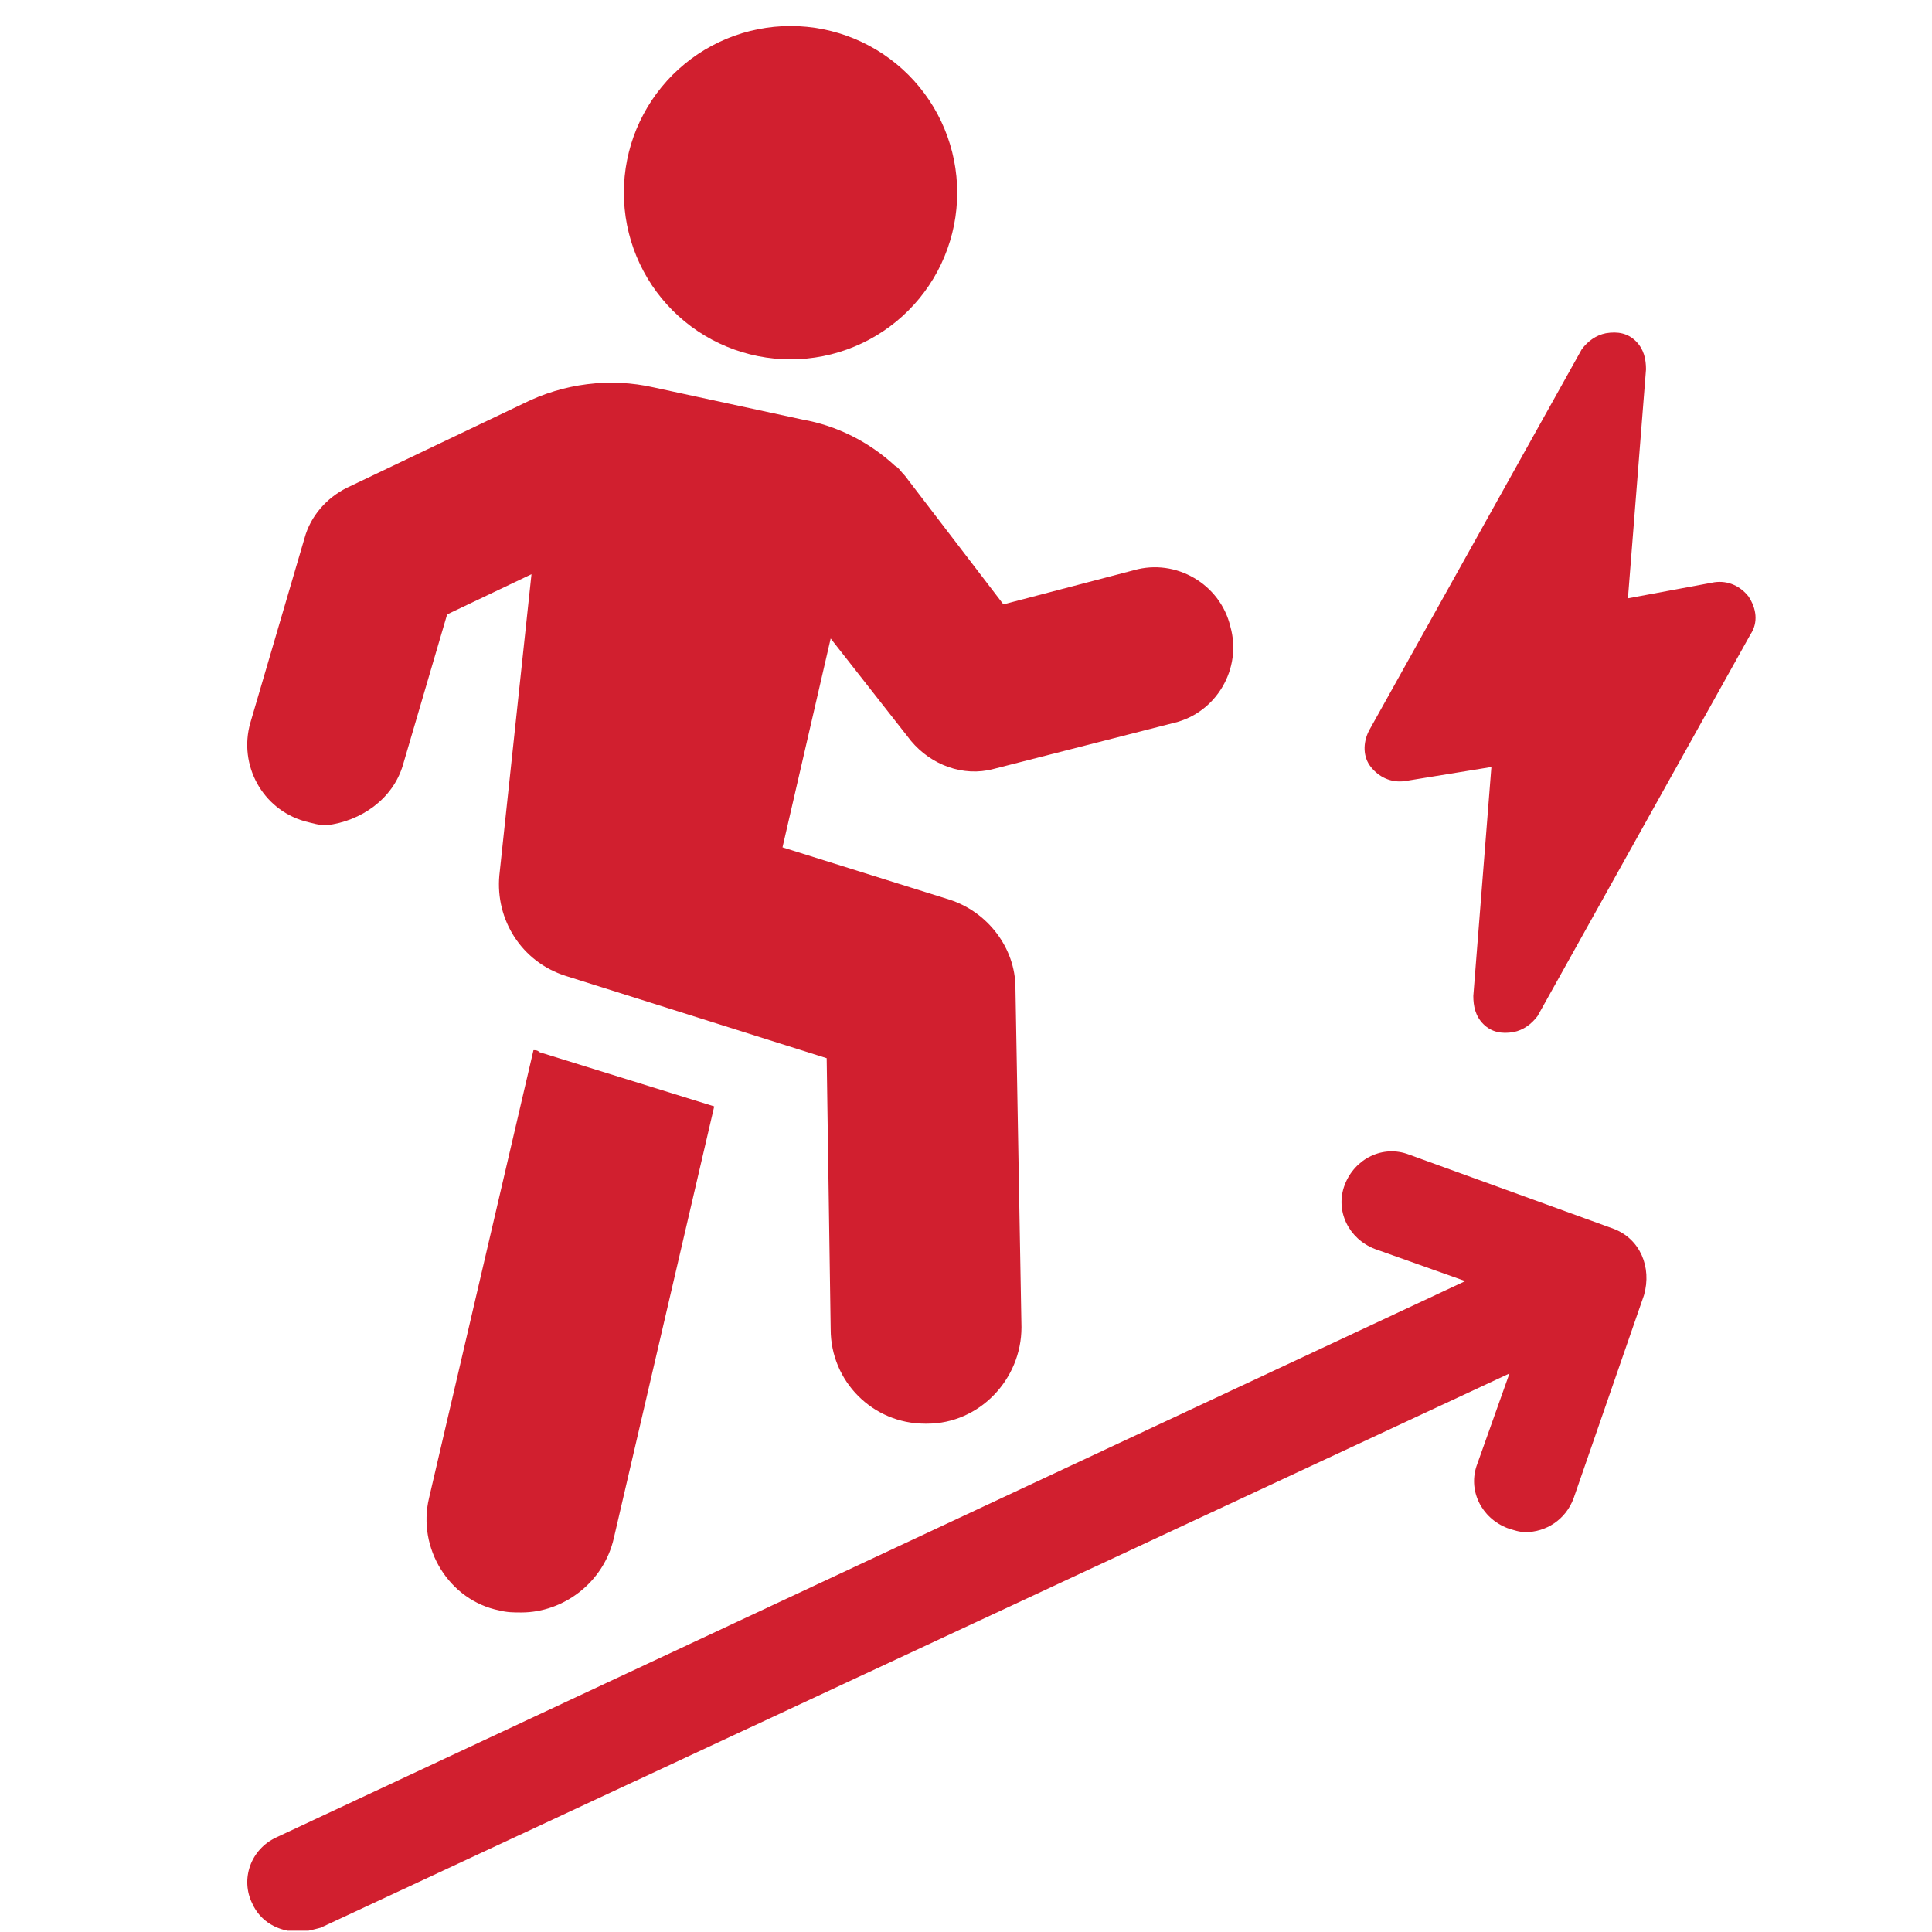 <?xml version="1.0" encoding="UTF-8"?> <svg xmlns="http://www.w3.org/2000/svg" xmlns:xlink="http://www.w3.org/1999/xlink" width="500" zoomAndPan="magnify" viewBox="0 0 375 375" height="500" preserveAspectRatio="xMidYMid meet"> <defs> <clipPath id="593518df61"> <path d="M 47 223 L 320 223 L 320 374.75 L 47 374.75 Z M 47 223 " clip-rule="nonzero"></path> </clipPath> </defs> <path fill="#d11f2f" d="M 103.547 203.836 L 83.281 290.758 C 80.941 300.5 87.176 310.637 96.922 312.586 C 98.48 312.977 99.652 312.977 101.211 312.977 C 109.395 312.977 117.191 307.129 119.141 298.555 L 138.629 214.75 L 104.719 204.227 C 104.328 203.836 103.938 203.836 103.547 203.836 Z M 103.547 203.836 " fill-opacity="1" fill-rule="nonzero"></path> <path fill="#d11f2f" d="M 78.211 148.484 L 86.789 119.254 L 103.16 111.457 L 96.922 169.926 C 96.141 178.5 101.211 186.684 109.785 189.414 L 160.457 205.395 L 161.234 258.016 C 161.234 268.148 169.422 276.336 179.555 276.336 C 179.555 276.336 179.555 276.336 179.945 276.336 C 190.082 276.336 198.266 267.762 198.266 257.625 L 197.098 191.754 C 197.098 183.957 191.641 176.941 184.234 174.602 L 151.883 164.469 L 161.234 123.93 L 176.828 143.809 C 180.727 148.484 186.961 150.824 192.809 149.266 L 227.891 140.301 C 236.074 138.352 241.141 129.777 238.805 121.59 C 236.855 113.406 228.277 108.34 220.094 110.676 L 194.758 117.305 L 175.66 92.355 C 174.879 91.578 174.488 90.797 173.711 90.406 C 168.641 85.73 162.406 82.613 155.777 81.441 L 126.934 75.207 C 118.359 73.258 109.395 74.426 101.598 78.324 L 67.297 94.695 C 63.402 96.645 60.281 100.152 59.113 104.441 L 48.59 140.301 C 46.25 148.484 50.926 157.062 59.113 159.398 C 60.672 159.789 61.84 160.18 63.402 160.18 C 70.027 159.398 76.262 155.113 78.211 148.484 Z M 78.211 148.484 " fill-opacity="1" fill-rule="nonzero"></path> <g clip-path="url(#593518df61)"> <path fill="#d11f2f" d="M 313.25 238.527 L 273.492 224.105 C 268.426 222.156 262.969 224.883 261.02 229.949 C 259.07 235.02 261.801 240.477 266.867 242.426 L 284.406 248.66 L 53.656 356.629 C 48.59 358.969 46.641 364.816 48.977 369.492 C 50.539 373 54.047 374.949 57.945 374.949 C 59.504 374.949 60.672 374.562 62.23 374.172 L 292.984 266.59 L 286.746 284.129 C 284.797 289.199 287.527 294.656 292.594 296.605 C 293.762 296.992 294.934 297.383 296.102 297.383 C 300 297.383 303.898 295.043 305.457 290.758 L 319.098 251.391 C 320.656 245.934 318.32 240.477 313.25 238.527 Z M 313.25 238.527 " fill-opacity="1" fill-rule="nonzero"></path> </g> <path fill="#d11f2f" d="M 185.793 37.398 C 185.793 38.457 185.742 39.516 185.637 40.57 C 185.531 41.625 185.379 42.672 185.172 43.711 C 184.965 44.75 184.707 45.773 184.398 46.789 C 184.094 47.805 183.734 48.801 183.328 49.777 C 182.926 50.758 182.473 51.715 181.973 52.648 C 181.473 53.582 180.93 54.492 180.34 55.371 C 179.75 56.254 179.121 57.102 178.449 57.922 C 177.777 58.742 177.066 59.523 176.316 60.273 C 175.566 61.023 174.785 61.734 173.965 62.406 C 173.145 63.078 172.297 63.707 171.414 64.297 C 170.535 64.887 169.625 65.43 168.691 65.93 C 167.758 66.43 166.801 66.883 165.82 67.285 C 164.844 67.691 163.848 68.051 162.832 68.355 C 161.816 68.664 160.793 68.922 159.754 69.129 C 158.715 69.336 157.668 69.488 156.613 69.594 C 155.559 69.699 154.5 69.75 153.441 69.75 C 152.383 69.75 151.324 69.699 150.27 69.594 C 149.215 69.488 148.168 69.336 147.129 69.129 C 146.09 68.922 145.062 68.664 144.051 68.355 C 143.035 68.051 142.039 67.691 141.059 67.285 C 140.082 66.883 139.125 66.43 138.191 65.93 C 137.254 65.43 136.348 64.887 135.465 64.297 C 134.586 63.707 133.734 63.078 132.918 62.406 C 132.098 61.734 131.312 61.023 130.562 60.273 C 129.816 59.523 129.105 58.742 128.434 57.922 C 127.762 57.102 127.129 56.254 126.539 55.371 C 125.953 54.492 125.406 53.582 124.91 52.648 C 124.41 51.715 123.957 50.758 123.551 49.777 C 123.145 48.801 122.789 47.805 122.48 46.789 C 122.176 45.773 121.918 44.75 121.711 43.711 C 121.504 42.672 121.348 41.625 121.246 40.57 C 121.141 39.516 121.09 38.457 121.09 37.398 C 121.09 36.34 121.141 35.281 121.246 34.227 C 121.348 33.172 121.504 32.125 121.711 31.086 C 121.918 30.047 122.176 29.02 122.48 28.008 C 122.789 26.992 123.145 25.996 123.551 25.016 C 123.957 24.039 124.41 23.082 124.91 22.148 C 125.406 21.211 125.953 20.305 126.539 19.422 C 127.129 18.543 127.762 17.691 128.434 16.875 C 129.105 16.055 129.816 15.27 130.562 14.52 C 131.312 13.773 132.098 13.062 132.918 12.391 C 133.734 11.719 134.586 11.086 135.465 10.496 C 136.348 9.91 137.254 9.363 138.191 8.867 C 139.125 8.367 140.082 7.914 141.059 7.508 C 142.039 7.102 143.035 6.746 144.051 6.438 C 145.062 6.133 146.09 5.875 147.129 5.668 C 148.168 5.461 149.215 5.305 150.27 5.203 C 151.324 5.098 152.383 5.047 153.441 5.047 C 154.5 5.047 155.559 5.098 156.613 5.203 C 157.668 5.305 158.715 5.461 159.754 5.668 C 160.793 5.875 161.816 6.133 162.832 6.438 C 163.848 6.746 164.844 7.102 165.82 7.508 C 166.801 7.914 167.758 8.367 168.691 8.867 C 169.625 9.363 170.535 9.91 171.414 10.496 C 172.297 11.086 173.145 11.719 173.965 12.391 C 174.785 13.062 175.566 13.773 176.316 14.52 C 177.066 15.27 177.777 16.055 178.449 16.875 C 179.121 17.691 179.75 18.543 180.34 19.422 C 180.93 20.305 181.473 21.211 181.973 22.148 C 182.473 23.082 182.926 24.039 183.328 25.016 C 183.734 25.996 184.094 26.992 184.398 28.008 C 184.707 29.02 184.965 30.047 185.172 31.086 C 185.379 32.125 185.531 33.172 185.637 34.227 C 185.742 35.281 185.793 36.34 185.793 37.398 Z M 185.793 37.398 " fill-opacity="1" fill-rule="nonzero"></path> <path fill="#d11f2f" d="M 339.367 115.746 C 337.809 113.797 335.469 112.625 332.742 113.016 L 315.98 116.133 L 319.488 71.699 C 319.488 69.75 319.098 67.801 317.539 66.242 C 315.98 64.684 314.031 64.293 311.691 64.684 C 309.742 65.074 308.184 66.242 307.016 67.801 L 265.699 141.859 C 264.527 144.199 264.527 146.926 266.09 148.875 C 267.648 150.824 269.984 151.992 272.715 151.605 L 289.477 148.875 L 285.969 193.312 C 285.969 195.262 286.355 197.211 287.914 198.77 C 289.477 200.328 291.426 200.719 293.762 200.328 C 295.711 199.938 297.27 198.77 298.441 197.211 L 339.758 123.148 C 341.316 120.812 340.926 118.082 339.367 115.746 Z M 339.367 115.746 " fill-opacity="1" fill-rule="nonzero"></path> </svg> 